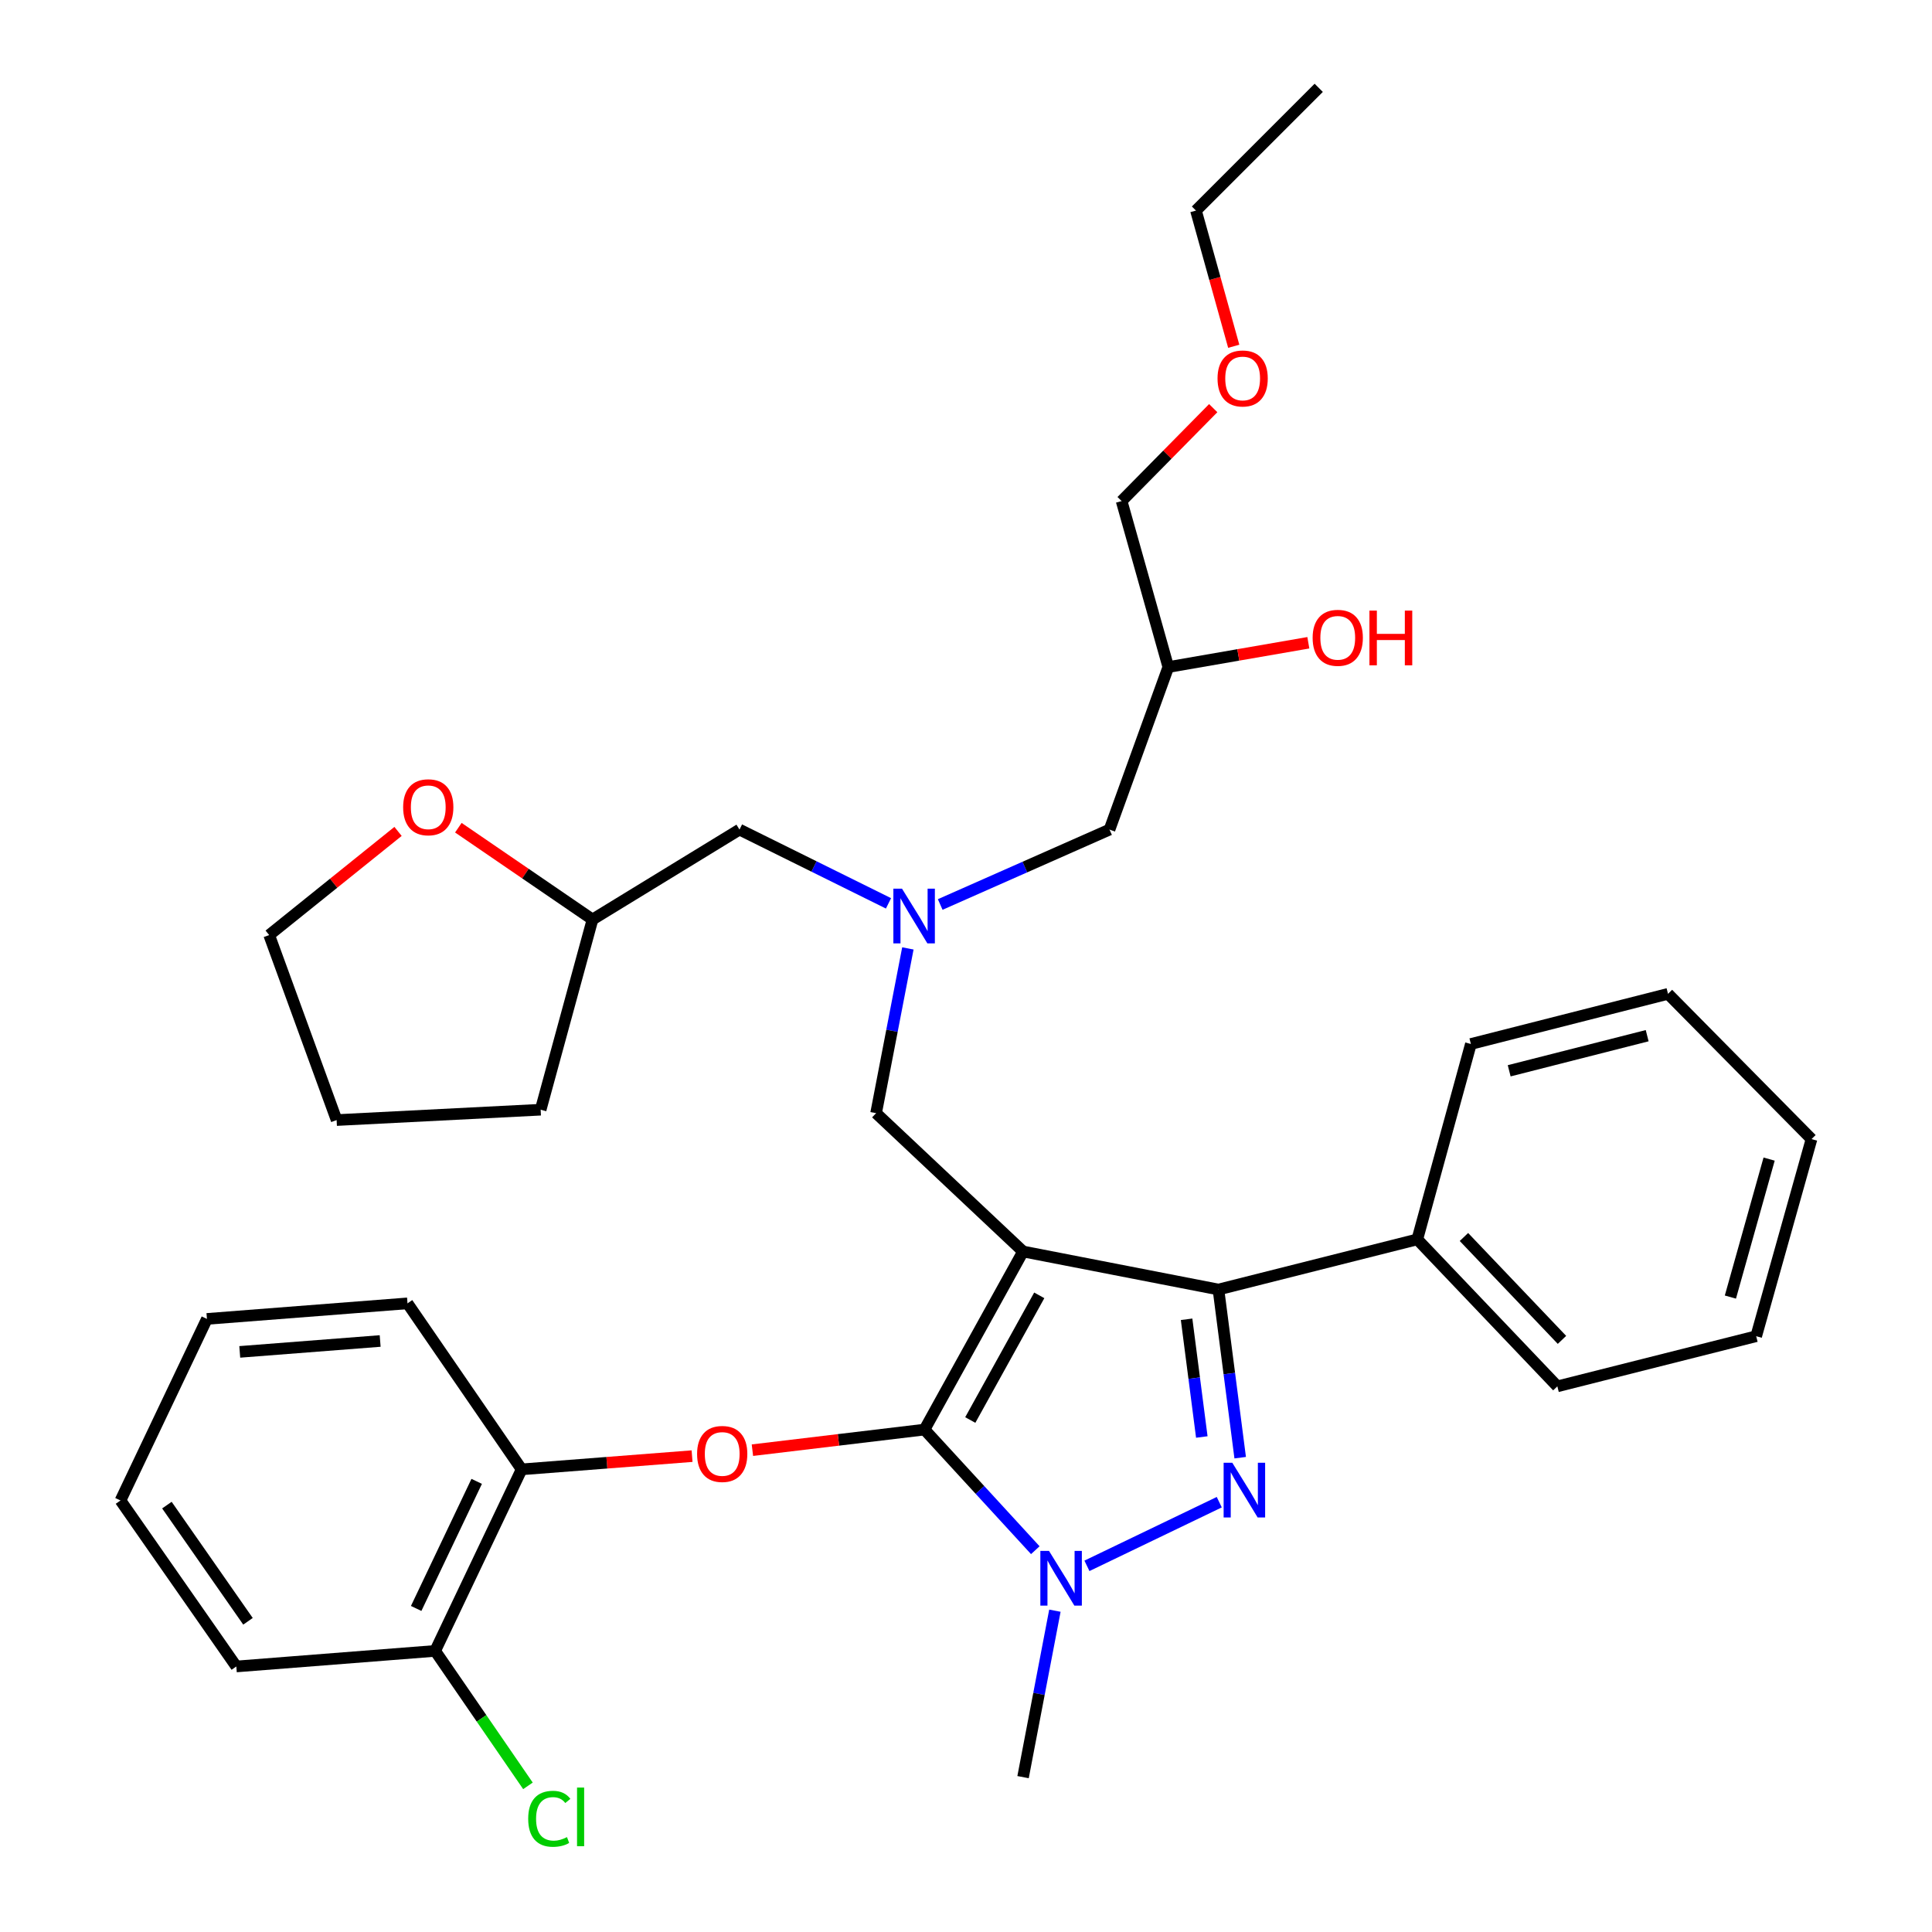 <?xml version='1.0' encoding='iso-8859-1'?>
<svg version='1.1' baseProfile='full'
              xmlns='http://www.w3.org/2000/svg'
                      xmlns:rdkit='http://www.rdkit.org/xml'
                      xmlns:xlink='http://www.w3.org/1999/xlink'
                  xml:space='preserve'
width='1000px' height='1000px' viewBox='0 0 1000 1000'>
<!-- END OF HEADER -->
<rect style='opacity:1.0;fill:#FFFFFF;stroke:none' width='1000' height='1000' x='0' y='0'> </rect>
<path class='bond-0' d='M 459.886,467.575 L 421.324,448.486' style='fill:none;fill-rule:evenodd;stroke:#0000FF;stroke-width:6px;stroke-linecap:butt;stroke-linejoin:miter;stroke-opacity:1' />
<path class='bond-0' d='M 421.324,448.486 L 382.763,429.396' style='fill:none;fill-rule:evenodd;stroke:#000000;stroke-width:6px;stroke-linecap:butt;stroke-linejoin:miter;stroke-opacity:1' />
<path class='bond-1' d='M 486.652,468.165 L 530.469,448.781' style='fill:none;fill-rule:evenodd;stroke:#0000FF;stroke-width:6px;stroke-linecap:butt;stroke-linejoin:miter;stroke-opacity:1' />
<path class='bond-1' d='M 530.469,448.781 L 574.285,429.396' style='fill:none;fill-rule:evenodd;stroke:#000000;stroke-width:6px;stroke-linecap:butt;stroke-linejoin:miter;stroke-opacity:1' />
<path class='bond-2' d='M 469.914,490.898 L 461.689,533.536' style='fill:none;fill-rule:evenodd;stroke:#0000FF;stroke-width:6px;stroke-linecap:butt;stroke-linejoin:miter;stroke-opacity:1' />
<path class='bond-2' d='M 461.689,533.536 L 453.464,576.174' style='fill:none;fill-rule:evenodd;stroke:#000000;stroke-width:6px;stroke-linecap:butt;stroke-linejoin:miter;stroke-opacity:1' />
<path class='bond-3' d='M 574.285,429.396 L 604.712,345.264' style='fill:none;fill-rule:evenodd;stroke:#000000;stroke-width:6px;stroke-linecap:butt;stroke-linejoin:miter;stroke-opacity:1' />
<path class='bond-4' d='M 604.712,345.264 L 640.953,338.977' style='fill:none;fill-rule:evenodd;stroke:#000000;stroke-width:6px;stroke-linecap:butt;stroke-linejoin:miter;stroke-opacity:1' />
<path class='bond-4' d='M 640.953,338.977 L 677.193,332.691' style='fill:none;fill-rule:evenodd;stroke:#FF0000;stroke-width:6px;stroke-linecap:butt;stroke-linejoin:miter;stroke-opacity:1' />
<path class='bond-5' d='M 604.712,345.264 L 580.548,259.349' style='fill:none;fill-rule:evenodd;stroke:#000000;stroke-width:6px;stroke-linecap:butt;stroke-linejoin:miter;stroke-opacity:1' />
<path class='bond-6' d='M 580.548,259.349 L 604.255,235.303' style='fill:none;fill-rule:evenodd;stroke:#000000;stroke-width:6px;stroke-linecap:butt;stroke-linejoin:miter;stroke-opacity:1' />
<path class='bond-6' d='M 604.255,235.303 L 627.963,211.256' style='fill:none;fill-rule:evenodd;stroke:#FF0000;stroke-width:6px;stroke-linecap:butt;stroke-linejoin:miter;stroke-opacity:1' />
<path class='bond-7' d='M 638.581,179.234 L 628.805,144.116' style='fill:none;fill-rule:evenodd;stroke:#FF0000;stroke-width:6px;stroke-linecap:butt;stroke-linejoin:miter;stroke-opacity:1' />
<path class='bond-7' d='M 628.805,144.116 L 619.03,108.997' style='fill:none;fill-rule:evenodd;stroke:#000000;stroke-width:6px;stroke-linecap:butt;stroke-linejoin:miter;stroke-opacity:1' />
<path class='bond-8' d='M 619.03,108.997 L 682.572,45.455' style='fill:none;fill-rule:evenodd;stroke:#000000;stroke-width:6px;stroke-linecap:butt;stroke-linejoin:miter;stroke-opacity:1' />
<path class='bond-9' d='M 453.464,576.174 L 529.531,647.771' style='fill:none;fill-rule:evenodd;stroke:#000000;stroke-width:6px;stroke-linecap:butt;stroke-linejoin:miter;stroke-opacity:1' />
<path class='bond-10' d='M 535.872,802.376 L 507.198,771.162' style='fill:none;fill-rule:evenodd;stroke:#0000FF;stroke-width:6px;stroke-linecap:butt;stroke-linejoin:miter;stroke-opacity:1' />
<path class='bond-10' d='M 507.198,771.162 L 478.524,739.948' style='fill:none;fill-rule:evenodd;stroke:#000000;stroke-width:6px;stroke-linecap:butt;stroke-linejoin:miter;stroke-opacity:1' />
<path class='bond-11' d='M 562.597,810.478 L 631.089,777.526' style='fill:none;fill-rule:evenodd;stroke:#0000FF;stroke-width:6px;stroke-linecap:butt;stroke-linejoin:miter;stroke-opacity:1' />
<path class='bond-12' d='M 546.014,833.691 L 537.773,876.767' style='fill:none;fill-rule:evenodd;stroke:#0000FF;stroke-width:6px;stroke-linecap:butt;stroke-linejoin:miter;stroke-opacity:1' />
<path class='bond-12' d='M 537.773,876.767 L 529.531,919.842' style='fill:none;fill-rule:evenodd;stroke:#000000;stroke-width:6px;stroke-linecap:butt;stroke-linejoin:miter;stroke-opacity:1' />
<path class='bond-13' d='M 478.524,739.948 L 433.986,745.28' style='fill:none;fill-rule:evenodd;stroke:#000000;stroke-width:6px;stroke-linecap:butt;stroke-linejoin:miter;stroke-opacity:1' />
<path class='bond-13' d='M 433.986,745.28 L 389.448,750.611' style='fill:none;fill-rule:evenodd;stroke:#FF0000;stroke-width:6px;stroke-linecap:butt;stroke-linejoin:miter;stroke-opacity:1' />
<path class='bond-14' d='M 478.524,739.948 L 529.531,647.771' style='fill:none;fill-rule:evenodd;stroke:#000000;stroke-width:6px;stroke-linecap:butt;stroke-linejoin:miter;stroke-opacity:1' />
<path class='bond-14' d='M 502.213,734.996 L 537.918,670.472' style='fill:none;fill-rule:evenodd;stroke:#000000;stroke-width:6px;stroke-linecap:butt;stroke-linejoin:miter;stroke-opacity:1' />
<path class='bond-15' d='M 529.531,647.771 L 630.669,667.455' style='fill:none;fill-rule:evenodd;stroke:#000000;stroke-width:6px;stroke-linecap:butt;stroke-linejoin:miter;stroke-opacity:1' />
<path class='bond-16' d='M 630.669,667.455 L 733.589,641.498' style='fill:none;fill-rule:evenodd;stroke:#000000;stroke-width:6px;stroke-linecap:butt;stroke-linejoin:miter;stroke-opacity:1' />
<path class='bond-17' d='M 630.669,667.455 L 636.295,710.975' style='fill:none;fill-rule:evenodd;stroke:#000000;stroke-width:6px;stroke-linecap:butt;stroke-linejoin:miter;stroke-opacity:1' />
<path class='bond-17' d='M 636.295,710.975 L 641.921,754.494' style='fill:none;fill-rule:evenodd;stroke:#0000FF;stroke-width:6px;stroke-linecap:butt;stroke-linejoin:miter;stroke-opacity:1' />
<path class='bond-17' d='M 614.178,682.861 L 618.117,713.325' style='fill:none;fill-rule:evenodd;stroke:#000000;stroke-width:6px;stroke-linecap:butt;stroke-linejoin:miter;stroke-opacity:1' />
<path class='bond-17' d='M 618.117,713.325 L 622.055,743.788' style='fill:none;fill-rule:evenodd;stroke:#0000FF;stroke-width:6px;stroke-linecap:butt;stroke-linejoin:miter;stroke-opacity:1' />
<path class='bond-18' d='M 237.242,428.415 L 271.964,452.173' style='fill:none;fill-rule:evenodd;stroke:#FF0000;stroke-width:6px;stroke-linecap:butt;stroke-linejoin:miter;stroke-opacity:1' />
<path class='bond-18' d='M 271.964,452.173 L 306.685,475.932' style='fill:none;fill-rule:evenodd;stroke:#000000;stroke-width:6px;stroke-linecap:butt;stroke-linejoin:miter;stroke-opacity:1' />
<path class='bond-19' d='M 206.025,430.338 L 172.676,457.163' style='fill:none;fill-rule:evenodd;stroke:#FF0000;stroke-width:6px;stroke-linecap:butt;stroke-linejoin:miter;stroke-opacity:1' />
<path class='bond-19' d='M 172.676,457.163 L 139.327,483.987' style='fill:none;fill-rule:evenodd;stroke:#000000;stroke-width:6px;stroke-linecap:butt;stroke-linejoin:miter;stroke-opacity:1' />
<path class='bond-20' d='M 306.685,475.932 L 382.763,429.396' style='fill:none;fill-rule:evenodd;stroke:#000000;stroke-width:6px;stroke-linecap:butt;stroke-linejoin:miter;stroke-opacity:1' />
<path class='bond-21' d='M 306.685,475.932 L 279.843,574.382' style='fill:none;fill-rule:evenodd;stroke:#000000;stroke-width:6px;stroke-linecap:butt;stroke-linejoin:miter;stroke-opacity:1' />
<path class='bond-22' d='M 139.327,483.987 L 174.234,579.748' style='fill:none;fill-rule:evenodd;stroke:#000000;stroke-width:6px;stroke-linecap:butt;stroke-linejoin:miter;stroke-opacity:1' />
<path class='bond-23' d='M 358.209,753.694 L 314.102,757.116' style='fill:none;fill-rule:evenodd;stroke:#FF0000;stroke-width:6px;stroke-linecap:butt;stroke-linejoin:miter;stroke-opacity:1' />
<path class='bond-23' d='M 314.102,757.116 L 269.996,760.538' style='fill:none;fill-rule:evenodd;stroke:#000000;stroke-width:6px;stroke-linecap:butt;stroke-linejoin:miter;stroke-opacity:1' />
<path class='bond-24' d='M 122.321,862.562 L 62.364,776.648' style='fill:none;fill-rule:evenodd;stroke:#000000;stroke-width:6px;stroke-linecap:butt;stroke-linejoin:miter;stroke-opacity:1' />
<path class='bond-24' d='M 128.359,839.185 L 86.388,779.045' style='fill:none;fill-rule:evenodd;stroke:#000000;stroke-width:6px;stroke-linecap:butt;stroke-linejoin:miter;stroke-opacity:1' />
<path class='bond-25' d='M 122.321,862.562 L 225.241,854.507' style='fill:none;fill-rule:evenodd;stroke:#000000;stroke-width:6px;stroke-linecap:butt;stroke-linejoin:miter;stroke-opacity:1' />
<path class='bond-26' d='M 62.364,776.648 L 107.108,682.668' style='fill:none;fill-rule:evenodd;stroke:#000000;stroke-width:6px;stroke-linecap:butt;stroke-linejoin:miter;stroke-opacity:1' />
<path class='bond-27' d='M 107.108,682.668 L 210.924,674.614' style='fill:none;fill-rule:evenodd;stroke:#000000;stroke-width:6px;stroke-linecap:butt;stroke-linejoin:miter;stroke-opacity:1' />
<path class='bond-27' d='M 124.098,699.735 L 196.769,694.096' style='fill:none;fill-rule:evenodd;stroke:#000000;stroke-width:6px;stroke-linecap:butt;stroke-linejoin:miter;stroke-opacity:1' />
<path class='bond-28' d='M 733.589,641.498 L 806.082,717.576' style='fill:none;fill-rule:evenodd;stroke:#000000;stroke-width:6px;stroke-linecap:butt;stroke-linejoin:miter;stroke-opacity:1' />
<path class='bond-28' d='M 757.732,640.266 L 808.478,693.52' style='fill:none;fill-rule:evenodd;stroke:#000000;stroke-width:6px;stroke-linecap:butt;stroke-linejoin:miter;stroke-opacity:1' />
<path class='bond-29' d='M 733.589,641.498 L 761.327,540.371' style='fill:none;fill-rule:evenodd;stroke:#000000;stroke-width:6px;stroke-linecap:butt;stroke-linejoin:miter;stroke-opacity:1' />
<path class='bond-30' d='M 806.082,717.576 L 909.002,691.619' style='fill:none;fill-rule:evenodd;stroke:#000000;stroke-width:6px;stroke-linecap:butt;stroke-linejoin:miter;stroke-opacity:1' />
<path class='bond-31' d='M 909.002,691.619 L 937.636,589.595' style='fill:none;fill-rule:evenodd;stroke:#000000;stroke-width:6px;stroke-linecap:butt;stroke-linejoin:miter;stroke-opacity:1' />
<path class='bond-31' d='M 895.649,671.363 L 915.694,599.946' style='fill:none;fill-rule:evenodd;stroke:#000000;stroke-width:6px;stroke-linecap:butt;stroke-linejoin:miter;stroke-opacity:1' />
<path class='bond-32' d='M 937.636,589.595 L 863.361,514.414' style='fill:none;fill-rule:evenodd;stroke:#000000;stroke-width:6px;stroke-linecap:butt;stroke-linejoin:miter;stroke-opacity:1' />
<path class='bond-33' d='M 863.361,514.414 L 761.327,540.371' style='fill:none;fill-rule:evenodd;stroke:#000000;stroke-width:6px;stroke-linecap:butt;stroke-linejoin:miter;stroke-opacity:1' />
<path class='bond-33' d='M 852.575,536.071 L 781.151,554.241' style='fill:none;fill-rule:evenodd;stroke:#000000;stroke-width:6px;stroke-linecap:butt;stroke-linejoin:miter;stroke-opacity:1' />
<path class='bond-34' d='M 210.924,674.614 L 269.996,760.538' style='fill:none;fill-rule:evenodd;stroke:#000000;stroke-width:6px;stroke-linecap:butt;stroke-linejoin:miter;stroke-opacity:1' />
<path class='bond-35' d='M 269.996,760.538 L 225.241,854.507' style='fill:none;fill-rule:evenodd;stroke:#000000;stroke-width:6px;stroke-linecap:butt;stroke-linejoin:miter;stroke-opacity:1' />
<path class='bond-35' d='M 246.734,766.752 L 215.406,832.53' style='fill:none;fill-rule:evenodd;stroke:#000000;stroke-width:6px;stroke-linecap:butt;stroke-linejoin:miter;stroke-opacity:1' />
<path class='bond-36' d='M 225.241,854.507 L 249.254,889.431' style='fill:none;fill-rule:evenodd;stroke:#000000;stroke-width:6px;stroke-linecap:butt;stroke-linejoin:miter;stroke-opacity:1' />
<path class='bond-36' d='M 249.254,889.431 L 273.266,924.355' style='fill:none;fill-rule:evenodd;stroke:#00CC00;stroke-width:6px;stroke-linecap:butt;stroke-linejoin:miter;stroke-opacity:1' />
<path class='bond-37' d='M 279.843,574.382 L 174.234,579.748' style='fill:none;fill-rule:evenodd;stroke:#000000;stroke-width:6px;stroke-linecap:butt;stroke-linejoin:miter;stroke-opacity:1' />
<path  class='atom-0' d='M 466.887 459.98
L 476.167 474.98
Q 477.087 476.46, 478.567 479.14
Q 480.047 481.82, 480.127 481.98
L 480.127 459.98
L 483.887 459.98
L 483.887 488.3
L 480.007 488.3
L 470.047 471.9
Q 468.887 469.98, 467.647 467.78
Q 466.447 465.58, 466.087 464.9
L 466.087 488.3
L 462.407 488.3
L 462.407 459.98
L 466.887 459.98
' fill='#0000FF'/>
<path  class='atom-4' d='M 679.419 330.13
Q 679.419 323.33, 682.779 319.53
Q 686.139 315.73, 692.419 315.73
Q 698.699 315.73, 702.059 319.53
Q 705.419 323.33, 705.419 330.13
Q 705.419 337.01, 702.019 340.93
Q 698.619 344.81, 692.419 344.81
Q 686.179 344.81, 682.779 340.93
Q 679.419 337.05, 679.419 330.13
M 692.419 341.61
Q 696.739 341.61, 699.059 338.73
Q 701.419 335.81, 701.419 330.13
Q 701.419 324.57, 699.059 321.77
Q 696.739 318.93, 692.419 318.93
Q 688.099 318.93, 685.739 321.73
Q 683.419 324.53, 683.419 330.13
Q 683.419 335.85, 685.739 338.73
Q 688.099 341.61, 692.419 341.61
' fill='#FF0000'/>
<path  class='atom-4' d='M 708.819 316.05
L 712.659 316.05
L 712.659 328.09
L 727.139 328.09
L 727.139 316.05
L 730.979 316.05
L 730.979 344.37
L 727.139 344.37
L 727.139 331.29
L 712.659 331.29
L 712.659 344.37
L 708.819 344.37
L 708.819 316.05
' fill='#FF0000'/>
<path  class='atom-5' d='M 630.194 195.887
Q 630.194 189.087, 633.554 185.287
Q 636.914 181.487, 643.194 181.487
Q 649.474 181.487, 652.834 185.287
Q 656.194 189.087, 656.194 195.887
Q 656.194 202.767, 652.794 206.687
Q 649.394 210.567, 643.194 210.567
Q 636.954 210.567, 633.554 206.687
Q 630.194 202.807, 630.194 195.887
M 643.194 207.367
Q 647.514 207.367, 649.834 204.487
Q 652.194 201.567, 652.194 195.887
Q 652.194 190.327, 649.834 187.527
Q 647.514 184.687, 643.194 184.687
Q 638.874 184.687, 636.514 187.487
Q 634.194 190.287, 634.194 195.887
Q 634.194 201.607, 636.514 204.487
Q 638.874 207.367, 643.194 207.367
' fill='#FF0000'/>
<path  class='atom-8' d='M 542.965 802.751
L 552.245 817.751
Q 553.165 819.231, 554.645 821.911
Q 556.125 824.591, 556.205 824.751
L 556.205 802.751
L 559.965 802.751
L 559.965 831.071
L 556.085 831.071
L 546.125 814.671
Q 544.965 812.751, 543.725 810.551
Q 542.525 808.351, 542.165 807.671
L 542.165 831.071
L 538.485 831.071
L 538.485 802.751
L 542.965 802.751
' fill='#0000FF'/>
<path  class='atom-12' d='M 637.83 757.111
L 647.11 772.111
Q 648.03 773.591, 649.51 776.271
Q 650.99 778.951, 651.07 779.111
L 651.07 757.111
L 654.83 757.111
L 654.83 785.431
L 650.95 785.431
L 640.99 769.031
Q 639.83 767.111, 638.59 764.911
Q 637.39 762.711, 637.03 762.031
L 637.03 785.431
L 633.35 785.431
L 633.35 757.111
L 637.83 757.111
' fill='#0000FF'/>
<path  class='atom-13' d='M 208.667 417.837
Q 208.667 411.037, 212.027 407.237
Q 215.387 403.437, 221.667 403.437
Q 227.947 403.437, 231.307 407.237
Q 234.667 411.037, 234.667 417.837
Q 234.667 424.717, 231.267 428.637
Q 227.867 432.517, 221.667 432.517
Q 215.427 432.517, 212.027 428.637
Q 208.667 424.757, 208.667 417.837
M 221.667 429.317
Q 225.987 429.317, 228.307 426.437
Q 230.667 423.517, 230.667 417.837
Q 230.667 412.277, 228.307 409.477
Q 225.987 406.637, 221.667 406.637
Q 217.347 406.637, 214.987 409.437
Q 212.667 412.237, 212.667 417.837
Q 212.667 423.557, 214.987 426.437
Q 217.347 429.317, 221.667 429.317
' fill='#FF0000'/>
<path  class='atom-17' d='M 360.812 752.563
Q 360.812 745.763, 364.172 741.963
Q 367.532 738.163, 373.812 738.163
Q 380.092 738.163, 383.452 741.963
Q 386.812 745.763, 386.812 752.563
Q 386.812 759.443, 383.412 763.363
Q 380.012 767.243, 373.812 767.243
Q 367.572 767.243, 364.172 763.363
Q 360.812 759.483, 360.812 752.563
M 373.812 764.043
Q 378.132 764.043, 380.452 761.163
Q 382.812 758.243, 382.812 752.563
Q 382.812 747.003, 380.452 744.203
Q 378.132 741.363, 373.812 741.363
Q 369.492 741.363, 367.132 744.163
Q 364.812 746.963, 364.812 752.563
Q 364.812 758.283, 367.132 761.163
Q 369.492 764.043, 373.812 764.043
' fill='#FF0000'/>
<path  class='atom-31' d='M 273.393 941.402
Q 273.393 934.362, 276.673 930.682
Q 279.993 926.962, 286.273 926.962
Q 292.113 926.962, 295.233 931.082
L 292.593 933.242
Q 290.313 930.242, 286.273 930.242
Q 281.993 930.242, 279.713 933.122
Q 277.473 935.962, 277.473 941.402
Q 277.473 947.002, 279.793 949.882
Q 282.153 952.762, 286.713 952.762
Q 289.833 952.762, 293.473 950.882
L 294.593 953.882
Q 293.113 954.842, 290.873 955.402
Q 288.633 955.962, 286.153 955.962
Q 279.993 955.962, 276.673 952.202
Q 273.393 948.442, 273.393 941.402
' fill='#00CC00'/>
<path  class='atom-31' d='M 298.673 925.242
L 302.353 925.242
L 302.353 955.602
L 298.673 955.602
L 298.673 925.242
' fill='#00CC00'/>
</svg>
